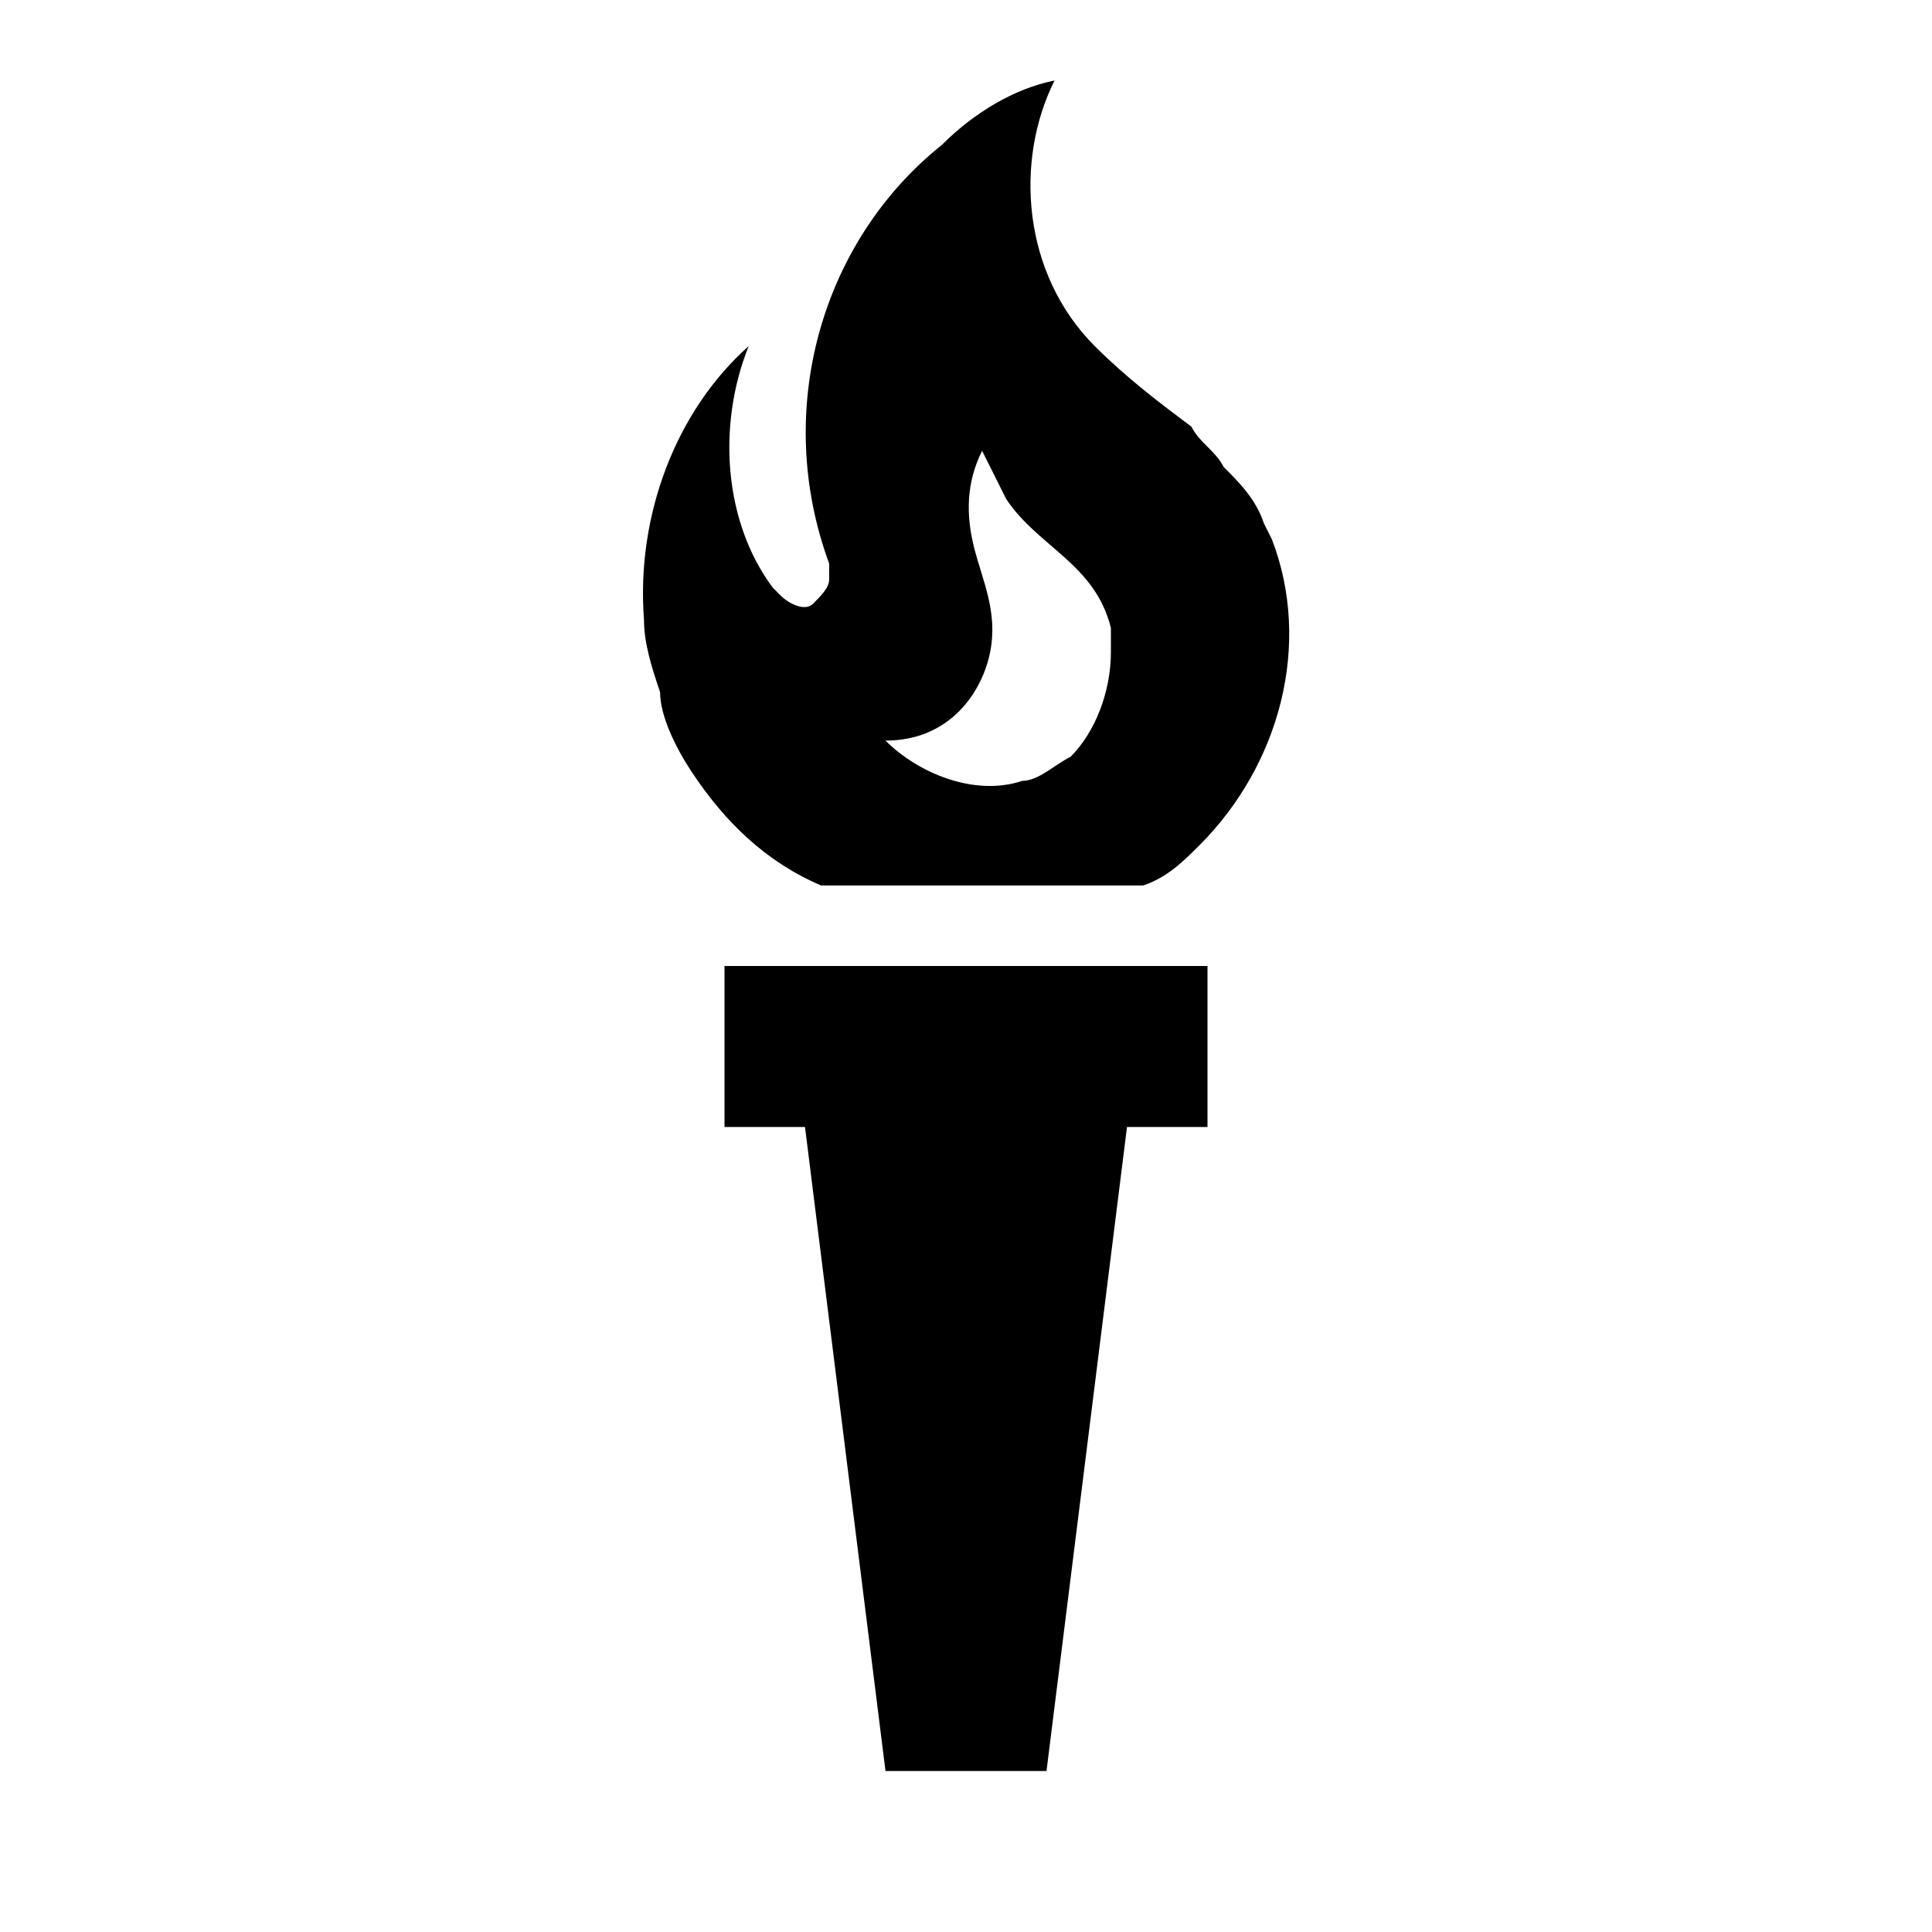 <svg fill="currentColor" xmlns="http://www.w3.org/2000/svg" id="mdi-torch" viewBox="0 0 24 24"><path d="M8.6 9.6C9 10.2 9.5 10.7 10.2 11H14.2C14.5 10.9 14.7 10.7 14.9 10.5C15.9 9.5 16.3 8 15.8 6.7L15.7 6.5C15.6 6.2 15.4 6 15.2 5.8C15.1 5.6 14.9 5.5 14.8 5.3C14.4 5 14 4.7 13.6 4.3C12.7 3.4 12.6 2 13.1 1C12.6 1.1 12.1 1.4 11.7 1.8C10.2 3 9.6 5.1 10.3 7V7.2C10.3 7.3 10.2 7.4 10.1 7.5C10 7.6 9.8 7.5 9.7 7.4L9.6 7.3C9 6.5 8.9 5.3 9.3 4.3C8.4 5.1 7.9 6.4 8 7.7C8 8 8.1 8.3 8.2 8.6C8.2 8.9 8.4 9.3 8.6 9.6M12.3 8.1C12.4 7.6 12.2 7.2 12.1 6.8C12 6.4 12 6 12.2 5.6L12.5 6.2C12.9 6.8 13.6 7 13.8 7.8V8.1C13.8 8.6 13.6 9.1 13.3 9.4C13.1 9.5 12.9 9.7 12.7 9.7C12.1 9.9 11.4 9.6 11 9.2C11.8 9.2 12.2 8.6 12.3 8.1M15 12V14H14L13 22H11L10 14H9V12H15Z" /></svg>